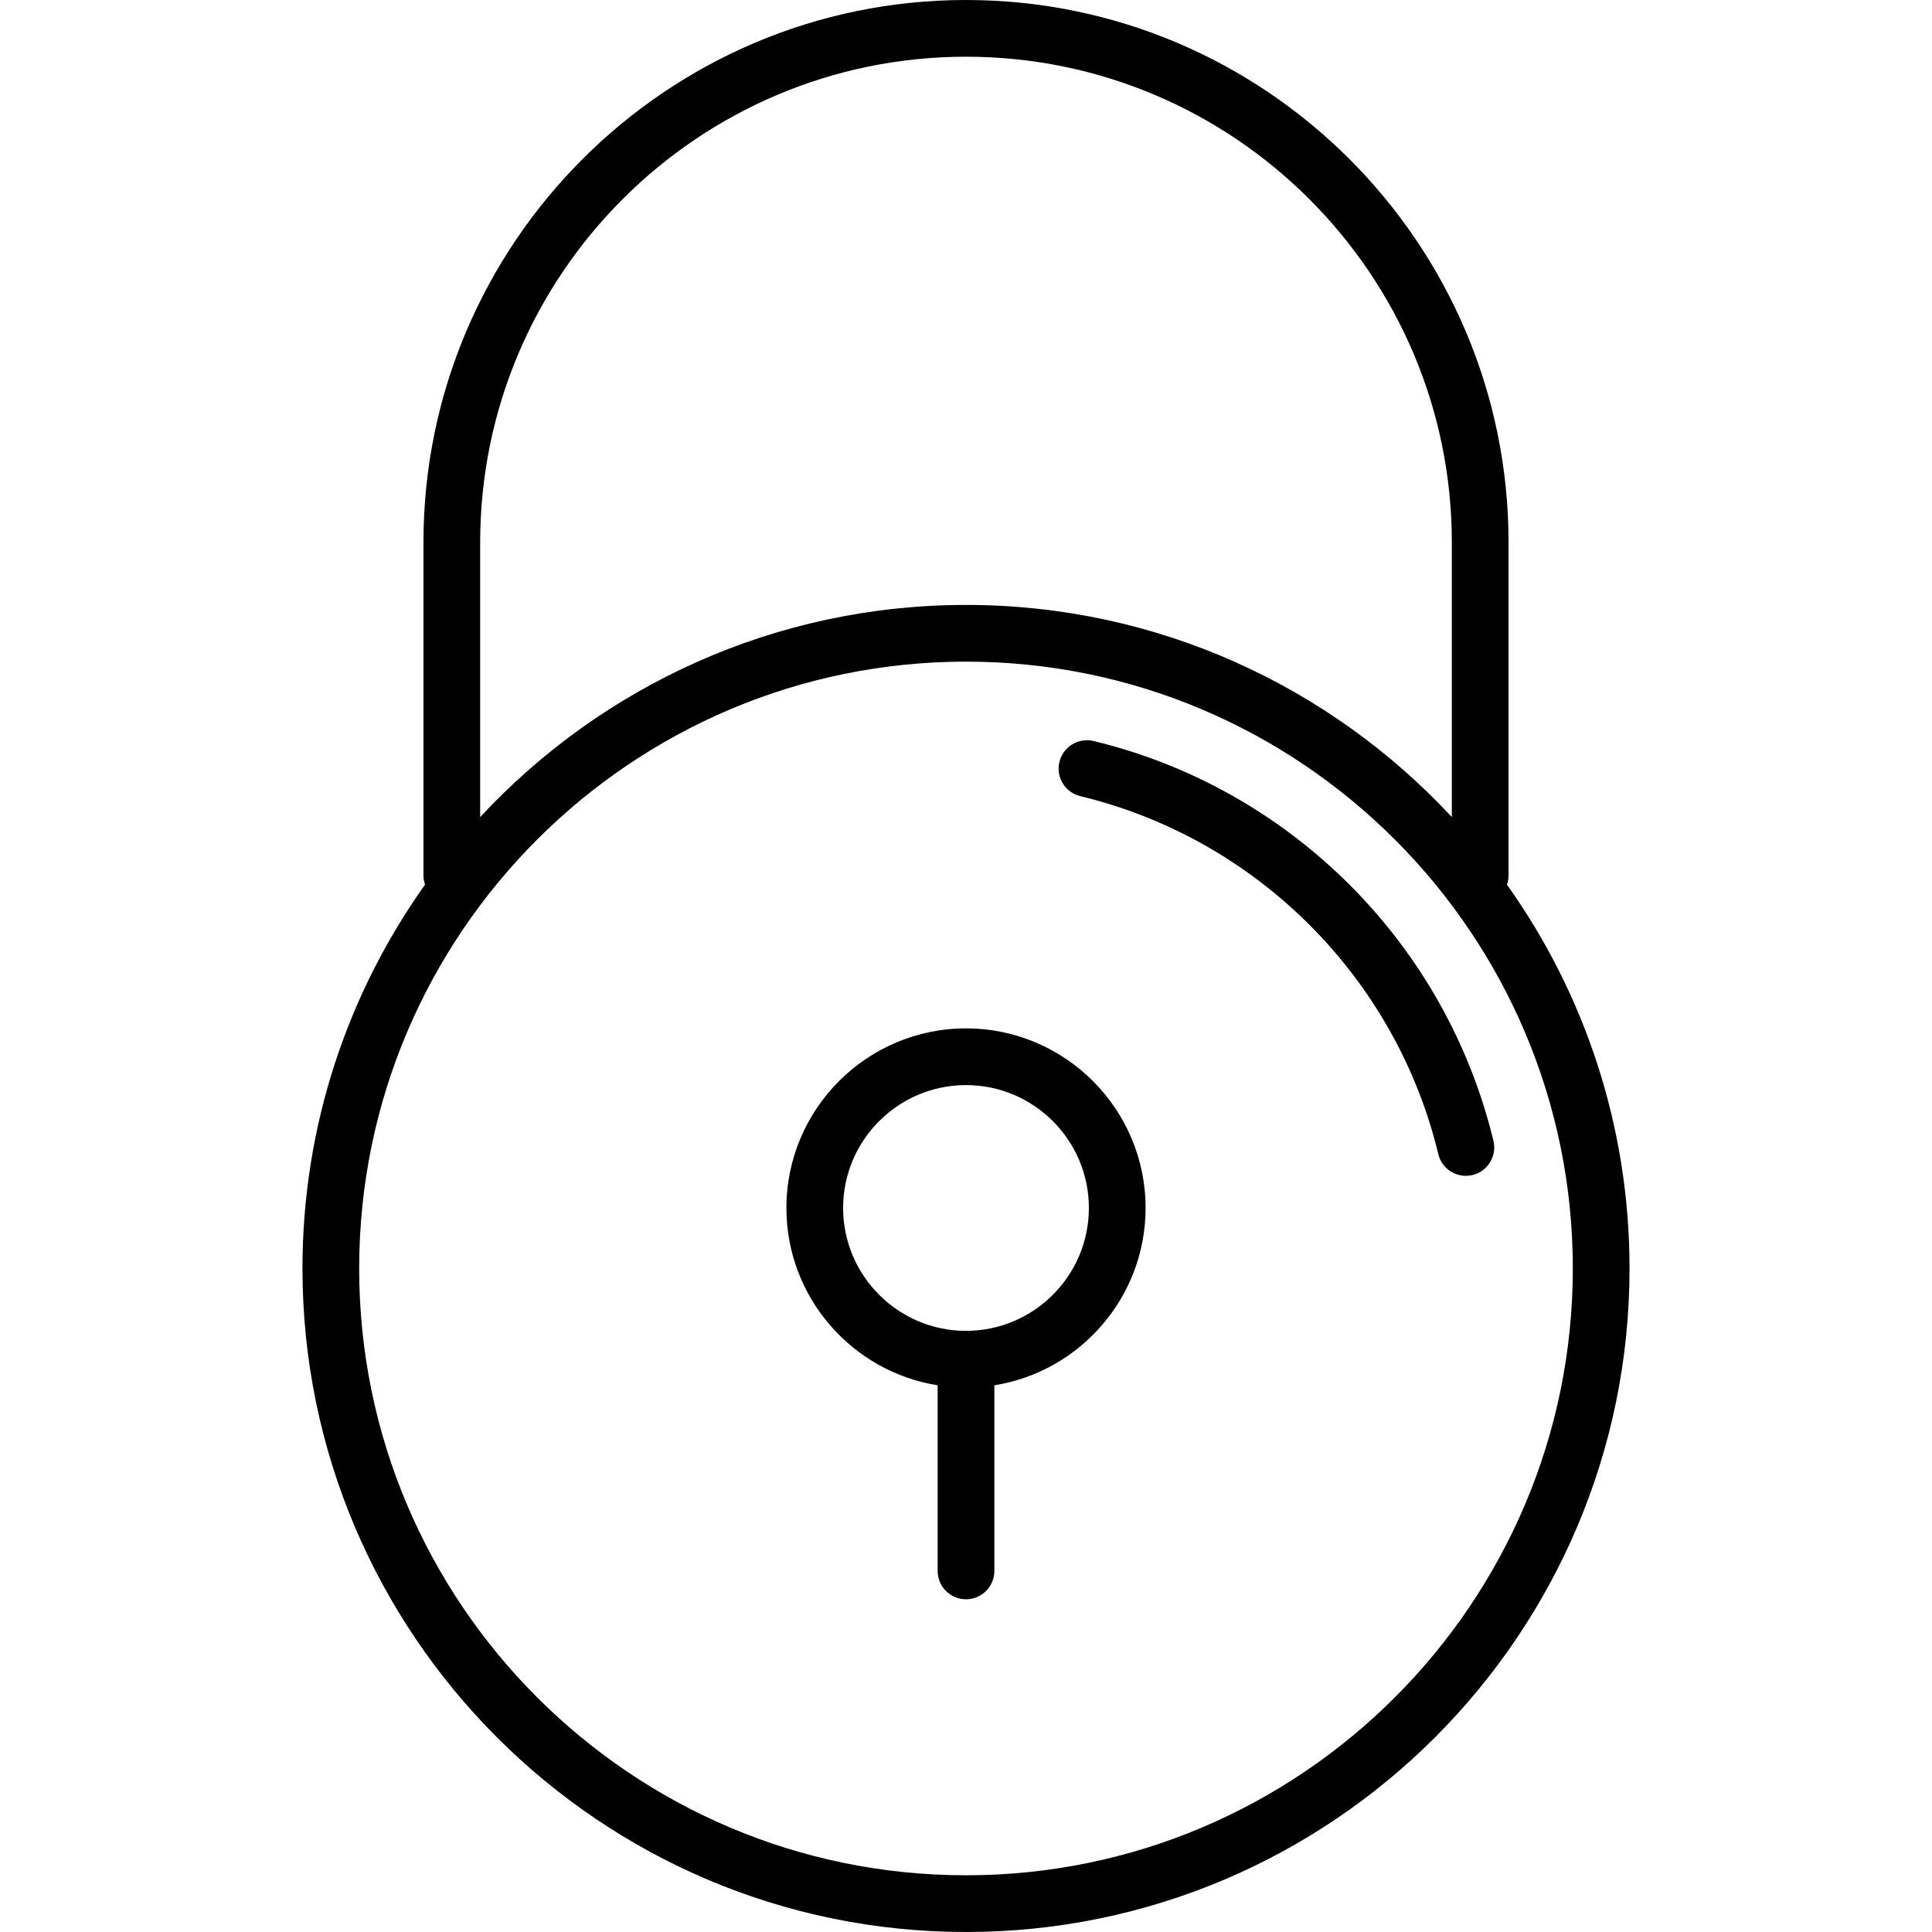 <?xml version="1.0" encoding="iso-8859-1"?>
<!-- Uploaded to: SVG Repo, www.svgrepo.com, Generator: SVG Repo Mixer Tools -->
<!DOCTYPE svg PUBLIC "-//W3C//DTD SVG 1.1//EN" "http://www.w3.org/Graphics/SVG/1.1/DTD/svg11.dtd">
<svg fill="#000000" height="800px" width="800px" version="1.1" id="Capa_1" xmlns="http://www.w3.org/2000/svg" xmlns:xlink="http://www.w3.org/1999/xlink" 
	 viewBox="0 0 511 511" xml:space="preserve">
<g>
	<path d="M398.575,233.969c0.27-0.774,0.425-1.603,0.425-2.469v-88C399,64.374,334.626,0,255.5,0S112,64.374,112,143.5v88
		c0,0.866,0.154,1.695,0.425,2.469C92.014,262.648,80,297.697,80,335.5C80,432.271,158.729,511,255.5,511S431,432.271,431,335.5
		C431,297.697,418.986,262.648,398.575,233.969z M127,143.5C127,72.645,184.645,15,255.5,15S384,72.645,384,143.5v72.605
		C351.932,181.616,306.197,160,255.5,160s-96.432,21.616-128.5,56.105V143.5z M255.5,496C167,496,95,424,95,335.5S167,175,255.5,175
		S416,247,416,335.5S344,496,255.5,496z"/>
	<path d="M255.5,272c-26.191,0-47.5,21.309-47.5,47.5c0,23.64,17.36,43.295,40,46.902V415.5c0,4.142,3.358,7.5,7.5,7.5
		s7.5-3.358,7.5-7.5v-49.098c22.64-3.607,40-23.263,40-46.902C303,293.309,281.691,272,255.5,272z M255.5,352
		c-17.92,0-32.5-14.579-32.5-32.5s14.58-32.5,32.5-32.5s32.5,14.579,32.5,32.5S273.42,352,255.5,352z"/>
	<path d="M395.004,301.738c-6.171-25.585-19.324-48.999-38.037-67.711c-18.713-18.712-42.127-31.863-67.712-38.033
		c-4.026-0.972-8.078,1.506-9.049,5.533c-0.971,4.026,1.506,8.078,5.533,9.049c22.9,5.522,43.863,17.299,60.623,34.059
		c16.76,16.759,28.538,37.721,34.061,60.62c0.829,3.436,3.9,5.743,7.285,5.743c0.583,0,1.174-0.068,1.765-0.21
		C393.498,309.816,395.975,305.765,395.004,301.738z"/>
</g>
</svg>